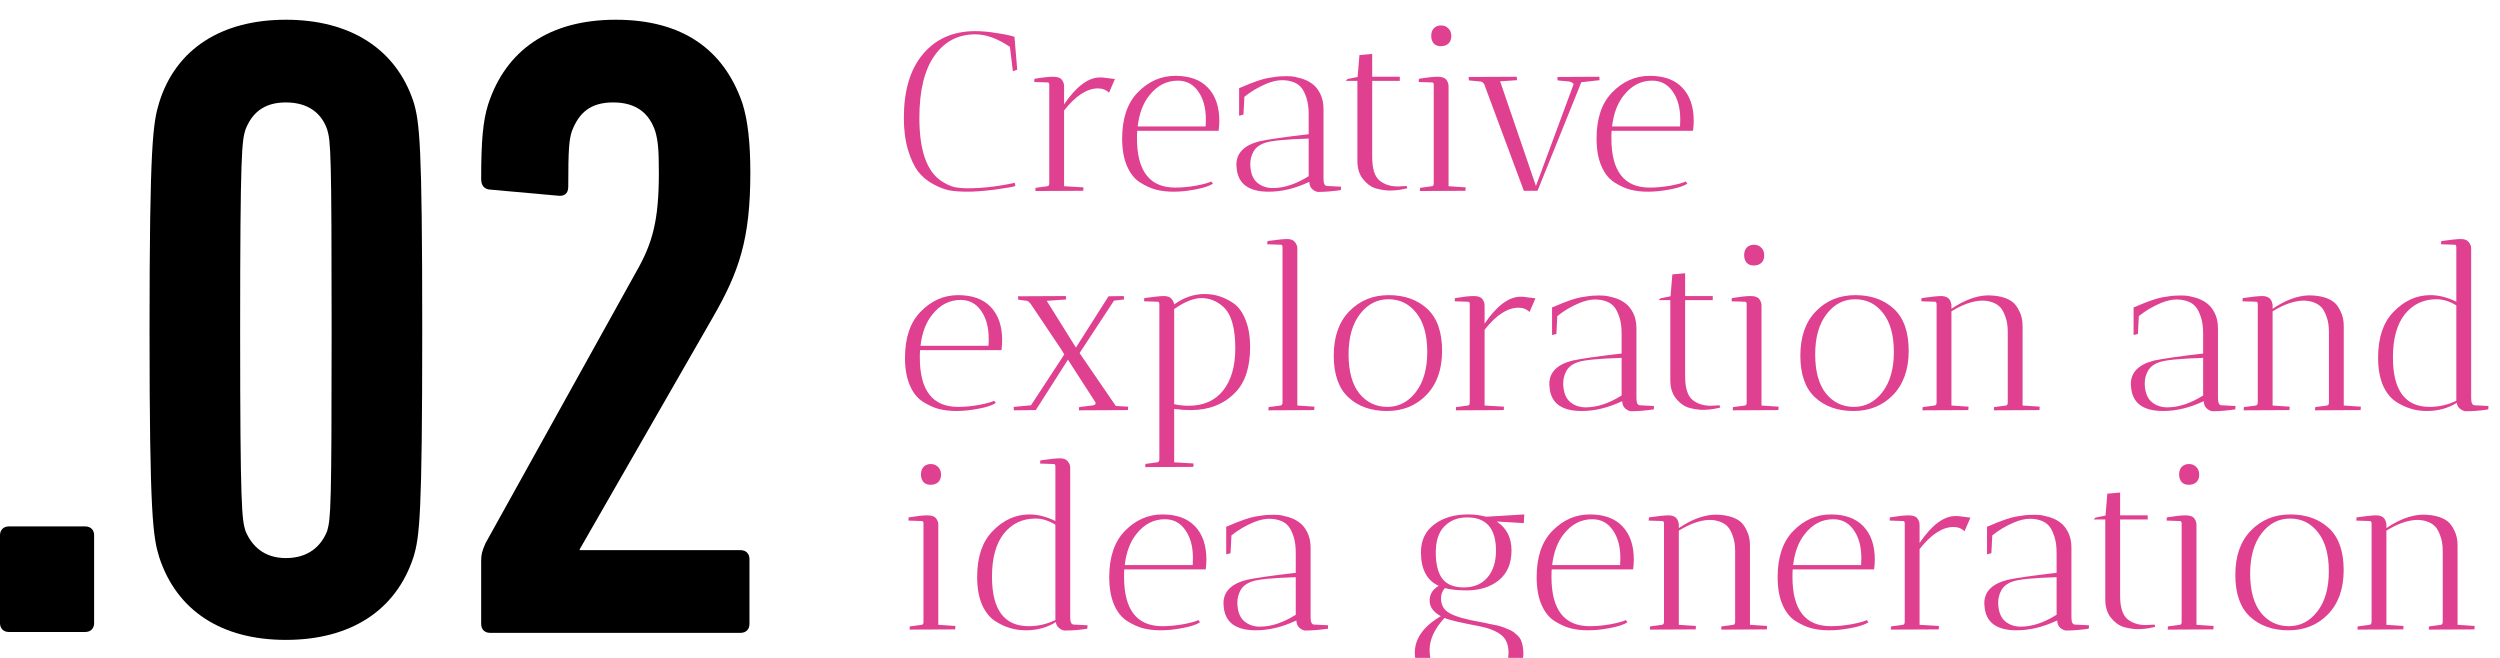<svg width="570" height="150" viewBox="0 0 570 149" fill="none" xmlns="http://www.w3.org/2000/svg">
<path d="M0 121.528C0 120.325 0.802 119.522 2.006 119.522H19.454C20.658 119.522 21.46 120.325 21.46 121.528V141.584C21.46 142.787 20.658 143.59 19.454 143.59H2.006C0.802 143.59 0 142.787 0 141.584V121.528Z" fill="black"/>
<path d="M34.095 74.798C34.095 32.078 34.897 27.465 36.301 22.853C40.112 10.618 50.541 4 65.182 4C79.823 4 90.252 10.618 94.263 22.652C95.667 27.265 96.269 32.078 96.269 74.597C96.269 117.316 95.667 121.929 94.263 126.542C90.252 138.776 79.823 145.395 65.182 145.395C50.541 145.395 40.312 138.776 36.301 126.542C34.897 121.929 34.095 117.316 34.095 74.798ZM65.182 126.743C70.196 126.743 73.204 124.135 74.608 120.525C75.41 117.717 75.611 115.11 75.611 74.798C75.611 34.485 75.41 31.677 74.608 29.07C73.405 25.46 70.397 22.853 65.182 22.853C59.967 22.853 57.36 25.46 55.956 29.07C55.154 31.677 54.753 34.285 54.753 74.798C54.753 115.11 55.154 117.918 55.956 120.525C57.36 123.935 60.168 126.743 65.182 126.743Z" fill="black"/>
<path d="M109.706 127.344C109.706 125.94 109.907 125.138 110.709 123.333L145.005 61.561C148.815 54.942 150.219 49.728 150.219 38.897C150.219 33.482 150.019 31.677 149.417 29.471C148.013 25.259 145.005 22.853 139.79 22.853C134.575 22.853 131.968 25.259 130.364 29.471C129.762 31.477 129.561 33.282 129.561 42.106C129.561 43.711 128.559 44.312 127.155 44.112L111.511 42.708C110.308 42.508 109.706 41.705 109.706 40.301C109.706 31.677 110.107 27.064 111.311 23.254C115.322 11.02 125.149 4 140.392 4C155.634 4 165.061 10.819 169.272 23.053C170.476 26.864 171.077 31.878 171.077 38.897C171.077 54.14 168.47 61.561 162.453 71.99L132.169 124.737V124.937H168.871C170.075 124.937 170.877 125.74 170.877 126.943V141.784C170.877 142.988 170.075 143.79 168.871 143.79H111.712C110.508 143.79 109.706 142.988 109.706 141.784V127.344Z" fill="black"/>
<path d="M222.356 7.328C218.439 7.328 215.336 8.957 213.048 12.216C210.76 15.475 209.616 20.189 209.616 26.36C209.616 33.848 211.332 38.684 214.764 40.868C215.804 41.527 216.757 41.96 217.624 42.168C218.525 42.341 219.513 42.428 220.588 42.428C224.02 42.428 227.608 42.012 231.352 41.18L231.508 41.908C230.919 42.116 229.341 42.393 226.776 42.74C224.245 43.052 222.183 43.208 220.588 43.208C218.993 43.208 217.607 43.104 216.428 42.896C215.249 42.653 214.001 42.168 212.684 41.44C211.367 40.712 210.24 39.759 209.304 38.58C208.403 37.367 207.64 35.72 207.016 33.64C206.392 31.56 206.08 29.133 206.08 26.36C206.08 20.224 207.484 15.44 210.292 12.008C213.239 8.403 217.26 6.6 222.356 6.6C223.916 6.6 225.597 6.756 227.4 7.068C229.237 7.345 230.537 7.623 231.3 7.9L231.924 15.388L230.936 15.752L230.26 10.188C227.452 8.281 224.817 7.328 222.356 7.328ZM242.611 19.132V23.292C245.35 19.271 248.037 17.225 250.671 17.156C250.879 17.156 251.087 17.156 251.295 17.156L254.207 17.52L252.855 20.64C252.197 19.981 251.347 19.652 250.307 19.652C247.777 19.687 245.211 21.368 242.611 24.696V41.96L247.031 42.22C247.031 42.255 247.014 42.515 246.979 43L236.059 43.052C236.059 42.74 236.077 42.497 236.111 42.324L238.815 41.96C239.093 41.925 239.231 41.683 239.231 41.232V18.664C239.162 18.421 239.058 18.3 238.919 18.3L235.799 18.196L235.851 17.468C237.723 17.156 239.145 17 240.115 17C241.086 17 241.745 17.225 242.091 17.676C242.438 18.127 242.611 18.612 242.611 19.132ZM259.232 31.04C259.232 38.528 262.144 42.272 267.968 42.272C269.493 42.272 271.122 42.116 272.856 41.804C274.589 41.457 275.698 41.145 276.184 40.868L276.548 41.388C275.75 41.908 274.433 42.341 272.596 42.688C270.793 43.035 269.129 43.208 267.604 43.208C266.113 43.208 264.761 43.052 263.548 42.74C262.369 42.428 261.156 41.873 259.908 41.076C258.66 40.279 257.672 39.031 256.944 37.332C256.216 35.633 255.852 33.553 255.852 31.092C255.852 26.516 257.03 23.015 259.388 20.588C261.849 18.057 264.709 16.792 267.968 16.792C271.226 16.792 273.705 17.693 275.404 19.496C277.137 21.299 278.004 23.829 278.004 27.088C278.004 27.781 277.952 28.527 277.848 29.324H259.284C259.249 29.705 259.232 30.277 259.232 31.04ZM274.936 26.724C274.936 24.124 274.364 22.009 273.22 20.38C272.076 18.716 270.516 17.884 268.54 17.884C265.974 17.884 263.808 19.011 262.04 21.264C260.618 23.032 259.734 25.389 259.388 28.336H274.884C274.918 27.955 274.936 27.417 274.936 26.724ZM298.536 41.024H298.38C295.26 42.48 292.227 43.208 289.28 43.208C284.67 43.208 282.226 41.388 281.948 37.748C281.914 37.505 281.896 37.28 281.896 37.072C281.896 34.403 283.647 32.617 287.148 31.716C289.228 31.265 292.972 30.728 298.38 30.104V25.528C298.38 24.072 298.207 22.824 297.86 21.784C297.514 20.744 297.132 19.981 296.716 19.496C296.3 18.976 295.763 18.577 295.104 18.3C294.272 17.953 293.336 17.78 292.296 17.78C291.291 17.78 290.13 18.04 288.812 18.56C286.906 19.357 285.207 20.363 283.716 21.576L283.508 25.632L282.52 25.892V19.6L283.04 19.392C285.744 18.213 287.807 17.503 289.228 17.26C290.65 17.017 291.69 16.896 292.348 16.896C293.007 16.861 293.631 16.861 294.22 16.896C294.844 16.931 295.642 17.087 296.612 17.364C297.583 17.641 298.415 18.04 299.108 18.56C299.836 19.045 300.46 19.791 300.98 20.796C301.5 21.801 301.76 22.997 301.76 24.384V40.296C301.76 41.371 302.038 41.908 302.592 41.908L305.764 42.064L305.712 42.844C303.771 43.121 302.038 43.26 300.512 43.26C300.096 43.225 299.663 43.017 299.212 42.636C298.762 42.22 298.536 41.683 298.536 41.024ZM290.216 42.376C292.782 42.376 295.503 41.475 298.38 39.672V31.092C293.18 31.265 289.904 31.577 288.552 32.028C287.235 32.444 286.316 33.12 285.796 34.056C285.311 34.957 285.068 35.859 285.068 36.76C285.068 36.933 285.068 37.107 285.068 37.28C285.172 39.083 285.71 40.383 286.68 41.18C287.651 41.977 288.83 42.376 290.216 42.376ZM318.686 42.012L320.714 41.908L320.87 42.428C320.835 42.428 320.593 42.48 320.142 42.584C319.102 42.827 317.941 42.948 316.658 42.948C315.479 42.879 314.405 42.688 313.434 42.376C312.463 42.029 311.562 41.336 310.73 40.296C309.898 39.221 309.482 37.852 309.482 36.188V17.936H306.83L307.246 17.52L309.534 17.052L309.95 12.06L312.862 11.8V17H319.154V17.936H312.862V35.304C312.862 37.939 313.417 39.724 314.526 40.66C315.635 41.561 317.022 42.012 318.686 42.012ZM330.272 19.132V41.96L334.172 42.22C334.172 42.255 334.155 42.515 334.12 43L323.72 43.052C323.72 42.74 323.737 42.497 323.772 42.324L326.476 41.96C326.684 41.96 326.823 41.804 326.892 41.492V18.664C326.823 18.421 326.719 18.3 326.58 18.3L323.46 18.196L323.512 17.468C325.384 17.156 326.805 17 327.776 17C328.747 17 329.405 17.225 329.752 17.676C330.099 18.127 330.272 18.612 330.272 19.132ZM328.504 10.032C327.811 10.032 327.273 9.824 326.892 9.408C326.511 8.957 326.32 8.385 326.32 7.692C326.32 6.964 326.511 6.392 326.892 5.976C327.308 5.525 327.863 5.3 328.556 5.3C329.249 5.3 329.804 5.525 330.22 5.976C330.671 6.392 330.896 6.981 330.896 7.744C330.896 8.472 330.671 9.044 330.22 9.46C329.769 9.841 329.197 10.032 328.504 10.032ZM364.649 17C364.649 17.035 364.666 17.295 364.701 17.78L360.541 18.248L350.557 43H347.437L338.389 18.664C338.181 18.352 337.921 18.161 337.609 18.092L334.905 17.832L334.853 17.052L345.825 17C345.825 17.035 345.842 17.295 345.877 17.78L342.029 18.04L350.193 41.908L358.721 18.872C358.825 18.699 358.755 18.543 358.513 18.404C358.305 18.231 358.079 18.127 357.837 18.092L355.133 17.832L355.081 17.052L364.649 17ZM367.396 31.04C367.396 38.528 370.308 42.272 376.132 42.272C377.657 42.272 379.286 42.116 381.02 41.804C382.753 41.457 383.862 41.145 384.348 40.868L384.712 41.388C383.914 41.908 382.597 42.341 380.76 42.688C378.957 43.035 377.293 43.208 375.768 43.208C374.277 43.208 372.925 43.052 371.712 42.74C370.533 42.428 369.32 41.873 368.072 41.076C366.824 40.279 365.836 39.031 365.108 37.332C364.38 35.633 364.016 33.553 364.016 31.092C364.016 26.516 365.194 23.015 367.552 20.588C370.013 18.057 372.873 16.792 376.132 16.792C379.39 16.792 381.869 17.693 383.568 19.496C385.301 21.299 386.168 23.829 386.168 27.088C386.168 27.781 386.116 28.527 386.012 29.324H367.448C367.413 29.705 367.396 30.277 367.396 31.04ZM383.1 26.724C383.1 24.124 382.528 22.009 381.384 20.38C380.24 18.716 378.68 17.884 376.704 17.884C374.138 17.884 371.972 19.011 370.204 21.264C368.782 23.032 367.898 25.389 367.552 28.336H383.048C383.082 27.955 383.1 27.417 383.1 26.724ZM209.72 81.04C209.72 88.528 212.632 92.272 218.456 92.272C219.981 92.272 221.611 92.116 223.344 91.804C225.077 91.457 226.187 91.145 226.672 90.868L227.036 91.388C226.239 91.908 224.921 92.341 223.084 92.688C221.281 93.035 219.617 93.208 218.092 93.208C216.601 93.208 215.249 93.052 214.036 92.74C212.857 92.428 211.644 91.873 210.396 91.076C209.148 90.279 208.16 89.031 207.432 87.332C206.704 85.633 206.34 83.553 206.34 81.092C206.34 76.516 207.519 73.015 209.876 70.588C212.337 68.057 215.197 66.792 218.456 66.792C221.715 66.792 224.193 67.693 225.892 69.496C227.625 71.299 228.492 73.829 228.492 77.088C228.492 77.781 228.44 78.527 228.336 79.324H209.772C209.737 79.705 209.72 80.277 209.72 81.04ZM225.424 76.724C225.424 74.124 224.852 72.009 223.708 70.38C222.564 68.716 221.004 67.884 219.028 67.884C216.463 67.884 214.296 69.011 212.528 71.264C211.107 73.032 210.223 75.389 209.876 78.336H225.372C225.407 77.955 225.424 77.417 225.424 76.724ZM256.231 67C256.231 67.035 256.248 67.295 256.283 67.78L253.995 68.04L246.143 80L254.411 92.064L257.219 92.22C257.219 92.255 257.202 92.515 257.167 93L245.987 93.052C245.987 92.74 246.004 92.497 246.039 92.324L249.315 91.908C249.523 91.873 249.662 91.787 249.731 91.648C249.835 91.475 249.835 91.319 249.731 91.18L243.491 81.508L236.159 93L231.167 93.052L231.115 92.272L235.067 91.908L242.659 80.312L242.035 79.272L233.975 67.26H238.135L238.655 68.092L235.067 68.872C234.686 68.387 234.391 68.127 234.183 68.092L232.155 67.832C232.12 67.624 232.103 67.364 232.103 67.052L243.023 67C243.023 67.035 243.04 67.295 243.075 67.78L238.655 68.092L245.311 78.752L252.747 67.052L256.231 67ZM261.107 106L261.159 105.272L263.863 104.908C264.175 104.873 264.331 104.631 264.331 104.18V68.716C264.261 68.439 264.157 68.3 264.019 68.3L260.847 68.196L260.899 67.468C263.083 67.156 264.573 67 265.371 67C266.168 67 266.74 67.208 267.087 67.624C267.433 68.005 267.641 68.439 267.711 68.924C269.895 67.329 272.217 66.532 274.679 66.532C277.036 66.532 279.255 67.26 281.335 68.716C282.444 69.513 283.328 70.761 283.987 72.46C284.68 74.159 285.027 76.221 285.027 78.648C285.027 83.259 283.883 86.725 281.595 89.048C278.995 91.683 275.632 93 271.507 93C270.293 93 269.028 92.913 267.711 92.74V104.908L272.131 105.168C272.096 105.653 272.079 105.913 272.079 105.948L261.107 106ZM267.711 69.964V91.648C268.716 91.891 269.808 92.012 270.987 92.012C274.384 92.012 277.001 90.868 278.839 88.58C280.711 86.257 281.647 83.033 281.647 78.908C281.647 74.193 280.711 71.021 278.839 69.392C277.383 68.109 275.753 67.468 273.951 67.468C272.148 67.468 270.068 68.3 267.711 69.964ZM289.189 93.052L289.241 92.324L291.945 91.96C292.187 91.925 292.343 91.752 292.413 91.44V55.872C292.413 55.491 292.309 55.3 292.101 55.3L288.929 55.196L288.981 54.468C291.165 54.156 292.655 54 293.453 54C294.285 54 294.874 54.225 295.221 54.676C295.602 55.127 295.793 55.612 295.793 56.132V91.96L299.693 92.22C299.693 92.255 299.675 92.515 299.641 93L289.189 93.052ZM316.21 93.208C312.605 93.208 309.675 92.168 307.422 90.088C305.203 88.008 304.094 84.836 304.094 80.572C304.094 76.273 305.273 72.911 307.63 70.484C310.022 68.023 313.021 66.792 316.626 66.792C320.231 66.792 323.161 67.832 325.414 69.912C327.667 71.992 328.794 75.181 328.794 79.48C328.794 83.744 327.598 87.107 325.206 89.568C322.849 91.995 319.85 93.208 316.21 93.208ZM316.574 67.728C313.974 67.728 311.807 68.855 310.074 71.108C308.341 73.361 307.474 76.429 307.474 80.312C307.474 84.16 308.289 87.124 309.918 89.204C311.582 91.249 313.714 92.272 316.314 92.272C318.914 92.272 321.081 91.145 322.814 88.892C324.547 86.639 325.414 83.588 325.414 79.74C325.414 75.892 324.582 72.928 322.918 70.848C321.289 68.768 319.174 67.728 316.574 67.728ZM338.486 69.132V73.292C341.225 69.271 343.912 67.225 346.546 67.156C346.754 67.156 346.962 67.156 347.17 67.156L350.082 67.52L348.73 70.64C348.072 69.981 347.222 69.652 346.182 69.652C343.652 69.687 341.086 71.368 338.486 74.696V91.96L342.906 92.22C342.906 92.255 342.889 92.515 342.854 93L331.934 93.052C331.934 92.74 331.952 92.497 331.986 92.324L334.69 91.96C334.968 91.925 335.106 91.683 335.106 91.232V68.664C335.037 68.421 334.933 68.3 334.794 68.3L331.674 68.196L331.726 67.468C333.598 67.156 335.02 67 335.99 67C336.961 67 337.62 67.225 337.966 67.676C338.313 68.127 338.486 68.612 338.486 69.132ZM369.884 91.024H369.728C366.608 92.48 363.575 93.208 360.628 93.208C356.017 93.208 353.573 91.388 353.296 87.748C353.261 87.505 353.244 87.28 353.244 87.072C353.244 84.403 354.995 82.617 358.496 81.716C360.576 81.265 364.32 80.728 369.728 80.104V75.528C369.728 74.072 369.555 72.824 369.208 71.784C368.861 70.744 368.48 69.981 368.064 69.496C367.648 68.976 367.111 68.577 366.452 68.3C365.62 67.953 364.684 67.78 363.644 67.78C362.639 67.78 361.477 68.04 360.16 68.56C358.253 69.357 356.555 70.363 355.064 71.576L354.856 75.632L353.868 75.892V69.6L354.388 69.392C357.092 68.213 359.155 67.503 360.576 67.26C361.997 67.017 363.037 66.896 363.696 66.896C364.355 66.861 364.979 66.861 365.568 66.896C366.192 66.931 366.989 67.087 367.96 67.364C368.931 67.641 369.763 68.04 370.456 68.56C371.184 69.045 371.808 69.791 372.328 70.796C372.848 71.801 373.108 72.997 373.108 74.384V90.296C373.108 91.371 373.385 91.908 373.94 91.908L377.112 92.064L377.06 92.844C375.119 93.121 373.385 93.26 371.86 93.26C371.444 93.225 371.011 93.017 370.56 92.636C370.109 92.22 369.884 91.683 369.884 91.024ZM361.564 92.376C364.129 92.376 366.851 91.475 369.728 89.672V81.092C364.528 81.265 361.252 81.577 359.9 82.028C358.583 82.444 357.664 83.12 357.144 84.056C356.659 84.957 356.416 85.859 356.416 86.76C356.416 86.933 356.416 87.107 356.416 87.28C356.52 89.083 357.057 90.383 358.028 91.18C358.999 91.977 360.177 92.376 361.564 92.376ZM390.034 92.012L392.062 91.908L392.218 92.428C392.183 92.428 391.94 92.48 391.49 92.584C390.45 92.827 389.288 92.948 388.006 92.948C386.827 92.879 385.752 92.688 384.782 92.376C383.811 92.029 382.91 91.336 382.078 90.296C381.246 89.221 380.83 87.852 380.83 86.188V67.936H378.178L378.594 67.52L380.882 67.052L381.298 62.06L384.21 61.8V67H390.502V67.936H384.21V85.304C384.21 87.939 384.764 89.724 385.874 90.66C386.983 91.561 388.37 92.012 390.034 92.012ZM401.62 69.132V91.96L405.52 92.22C405.52 92.255 405.502 92.515 405.468 93L395.068 93.052C395.068 92.74 395.085 92.497 395.119 92.324L397.824 91.96C398.032 91.96 398.17 91.804 398.24 91.492V68.664C398.17 68.421 398.066 68.3 397.928 68.3L394.808 68.196L394.86 67.468C396.732 67.156 398.153 67 399.124 67C400.094 67 400.753 67.225 401.1 67.676C401.446 68.127 401.62 68.612 401.62 69.132ZM399.852 60.032C399.158 60.032 398.621 59.824 398.24 59.408C397.858 58.957 397.668 58.385 397.668 57.692C397.668 56.964 397.858 56.392 398.24 55.976C398.656 55.525 399.21 55.3 399.904 55.3C400.597 55.3 401.152 55.525 401.568 55.976C402.018 56.392 402.244 56.981 402.244 57.744C402.244 58.472 402.018 59.044 401.568 59.46C401.117 59.841 400.545 60.032 399.852 60.032ZM422.597 93.208C418.991 93.208 416.062 92.168 413.809 90.088C411.59 88.008 410.481 84.836 410.481 80.572C410.481 76.273 411.659 72.911 414.017 70.484C416.409 68.023 419.407 66.792 423.013 66.792C426.618 66.792 429.547 67.832 431.801 69.912C434.054 71.992 435.181 75.181 435.181 79.48C435.181 83.744 433.985 87.107 431.593 89.568C429.235 91.995 426.237 93.208 422.597 93.208ZM422.961 67.728C420.361 67.728 418.194 68.855 416.461 71.108C414.727 73.361 413.861 76.429 413.861 80.312C413.861 84.16 414.675 87.124 416.305 89.204C417.969 91.249 420.101 92.272 422.701 92.272C425.301 92.272 427.467 91.145 429.201 88.892C430.934 86.639 431.801 83.588 431.801 79.74C431.801 75.892 430.969 72.928 429.305 70.848C427.675 68.768 425.561 67.728 422.961 67.728ZM438.321 93.052L438.373 92.324L441.077 91.96C441.389 91.925 441.545 91.683 441.545 91.232V68.716C441.476 68.439 441.372 68.3 441.233 68.3L438.061 68.196L438.113 67.468C440.297 67.156 441.77 67 442.533 67C443.92 67 444.7 67.607 444.873 68.82H444.925V69.912C447.768 67.971 450.489 66.948 453.089 66.844C455.62 66.844 457.544 67.347 458.861 68.352C459.45 68.803 459.97 69.513 460.421 70.484C460.906 71.42 461.149 72.547 461.149 73.864V91.96L465.049 92.22C465.049 92.255 465.032 92.515 464.997 93L454.597 93.052C454.597 92.74 454.614 92.497 454.649 92.324L457.353 91.96C457.63 91.925 457.769 91.683 457.769 91.232V75.164C457.769 73.777 457.578 72.599 457.197 71.628C456.85 70.657 456.452 69.947 456.001 69.496C455.55 69.045 454.996 68.699 454.337 68.456C453.574 68.179 452.777 68.04 451.945 68.04C449.865 68.075 447.525 68.889 444.925 70.484V91.96L448.825 92.22C448.825 92.255 448.808 92.515 448.773 93L438.321 93.052ZM502.474 91.024H502.318C499.198 92.48 496.165 93.208 493.218 93.208C488.607 93.208 486.163 91.388 485.886 87.748C485.851 87.505 485.834 87.28 485.834 87.072C485.834 84.403 487.585 82.617 491.086 81.716C493.166 81.265 496.91 80.728 502.318 80.104V75.528C502.318 74.072 502.145 72.824 501.798 71.784C501.451 70.744 501.07 69.981 500.654 69.496C500.238 68.976 499.701 68.577 499.042 68.3C498.21 67.953 497.274 67.78 496.234 67.78C495.229 67.78 494.067 68.04 492.75 68.56C490.843 69.357 489.145 70.363 487.654 71.576L487.446 75.632L486.458 75.892V69.6L486.978 69.392C489.682 68.213 491.745 67.503 493.166 67.26C494.587 67.017 495.627 66.896 496.286 66.896C496.945 66.861 497.569 66.861 498.158 66.896C498.782 66.931 499.579 67.087 500.55 67.364C501.521 67.641 502.353 68.04 503.046 68.56C503.774 69.045 504.398 69.791 504.918 70.796C505.438 71.801 505.698 72.997 505.698 74.384V90.296C505.698 91.371 505.975 91.908 506.53 91.908L509.702 92.064L509.65 92.844C507.709 93.121 505.975 93.26 504.45 93.26C504.034 93.225 503.601 93.017 503.15 92.636C502.699 92.22 502.474 91.683 502.474 91.024ZM494.154 92.376C496.719 92.376 499.441 91.475 502.318 89.672V81.092C497.118 81.265 493.842 81.577 492.49 82.028C491.173 82.444 490.254 83.12 489.734 84.056C489.249 84.957 489.006 85.859 489.006 86.76C489.006 86.933 489.006 87.107 489.006 87.28C489.11 89.083 489.647 90.383 490.618 91.18C491.589 91.977 492.767 92.376 494.154 92.376ZM511.548 93.052L511.6 92.324L514.304 91.96C514.616 91.925 514.772 91.683 514.772 91.232V68.716C514.702 68.439 514.598 68.3 514.46 68.3L511.288 68.196L511.34 67.468C513.524 67.156 514.997 67 515.76 67C517.146 67 517.926 67.607 518.1 68.82H518.152V69.912C520.994 67.971 523.716 66.948 526.316 66.844C528.846 66.844 530.77 67.347 532.088 68.352C532.677 68.803 533.197 69.513 533.648 70.484C534.133 71.42 534.376 72.547 534.376 73.864V91.96L538.276 92.22C538.276 92.255 538.258 92.515 538.224 93L527.824 93.052C527.824 92.74 527.841 92.497 527.876 92.324L530.58 91.96C530.857 91.925 530.996 91.683 530.996 91.232V75.164C530.996 73.777 530.805 72.599 530.424 71.628C530.077 70.657 529.678 69.947 529.228 69.496C528.777 69.045 528.222 68.699 527.564 68.456C526.801 68.179 526.004 68.04 525.172 68.04C523.092 68.075 520.752 68.889 518.152 70.484V91.96L522.051 92.22C522.051 92.255 522.034 92.515 522 93L511.548 93.052ZM563.423 56.132V90.296C563.423 91.371 563.701 91.908 564.255 91.908L567.375 92.064L567.323 92.844C565.659 93.121 563.926 93.26 562.123 93.26C561.742 93.225 561.326 93.035 560.875 92.688C560.459 92.341 560.217 91.891 560.147 91.336C558.171 92.584 555.883 93.208 553.283 93.208C550.753 93.208 548.413 92.497 546.263 91.076C545.05 90.279 544.062 89.031 543.299 87.332C542.571 85.599 542.207 83.501 542.207 81.04C542.207 76.499 543.369 73.032 545.691 70.64C548.153 68.075 550.961 66.792 554.115 66.792C556.057 66.792 558.033 67.295 560.043 68.3V55.872C560.043 55.491 559.939 55.3 559.731 55.3L556.559 55.196L556.611 54.468C558.795 54.156 560.286 54 561.083 54C561.915 54 562.505 54.225 562.851 54.676C563.233 55.127 563.423 55.612 563.423 56.132ZM553.959 92.272C556.074 92.272 558.102 91.804 560.043 90.868V69.132C558.518 68.196 557.01 67.728 555.519 67.728C552.538 67.728 550.129 68.872 548.291 71.16C546.489 73.448 545.587 76.724 545.587 80.988C545.587 88.511 548.378 92.272 553.959 92.272ZM213.932 119.132V141.96L217.832 142.22C217.832 142.255 217.815 142.515 217.78 143L207.38 143.052C207.38 142.74 207.397 142.497 207.432 142.324L210.136 141.96C210.344 141.96 210.483 141.804 210.552 141.492V118.664C210.483 118.421 210.379 118.3 210.24 118.3L207.12 118.196L207.172 117.468C209.044 117.156 210.465 117 211.436 117C212.407 117 213.065 117.225 213.412 117.676C213.759 118.127 213.932 118.612 213.932 119.132ZM212.164 110.032C211.471 110.032 210.933 109.824 210.552 109.408C210.171 108.957 209.98 108.385 209.98 107.692C209.98 106.964 210.171 106.392 210.552 105.976C210.968 105.525 211.523 105.3 212.216 105.3C212.909 105.3 213.464 105.525 213.88 105.976C214.331 106.392 214.556 106.981 214.556 107.744C214.556 108.472 214.331 109.044 213.88 109.46C213.429 109.841 212.857 110.032 212.164 110.032ZM244.009 106.132V140.296C244.009 141.371 244.286 141.908 244.841 141.908L247.961 142.064L247.909 142.844C246.245 143.121 244.512 143.26 242.709 143.26C242.328 143.225 241.912 143.035 241.461 142.688C241.045 142.341 240.802 141.891 240.733 141.336C238.757 142.584 236.469 143.208 233.869 143.208C231.338 143.208 228.998 142.497 226.849 141.076C225.636 140.279 224.648 139.031 223.885 137.332C223.157 135.599 222.793 133.501 222.793 131.04C222.793 126.499 223.954 123.032 226.277 120.64C228.738 118.075 231.546 116.792 234.701 116.792C236.642 116.792 238.618 117.295 240.629 118.3V105.872C240.629 105.491 240.525 105.3 240.317 105.3L237.145 105.196L237.197 104.468C239.381 104.156 240.872 104 241.669 104C242.501 104 243.09 104.225 243.437 104.676C243.818 105.127 244.009 105.612 244.009 106.132ZM234.545 142.272C236.66 142.272 238.688 141.804 240.629 140.868V119.132C239.104 118.196 237.596 117.728 236.105 117.728C233.124 117.728 230.714 118.872 228.877 121.16C227.074 123.448 226.173 126.724 226.173 130.988C226.173 138.511 228.964 142.272 234.545 142.272ZM256.286 131.04C256.286 138.528 259.198 142.272 265.022 142.272C266.548 142.272 268.177 142.116 269.91 141.804C271.644 141.457 272.753 141.145 273.238 140.868L273.602 141.388C272.805 141.908 271.488 142.341 269.65 142.688C267.848 143.035 266.184 143.208 264.658 143.208C263.168 143.208 261.816 143.052 260.602 142.74C259.424 142.428 258.21 141.873 256.962 141.076C255.714 140.279 254.726 139.031 253.998 137.332C253.27 135.633 252.906 133.553 252.906 131.092C252.906 126.516 254.085 123.015 256.442 120.588C258.904 118.057 261.764 116.792 265.022 116.792C268.281 116.792 270.76 117.693 272.458 119.496C274.192 121.299 275.058 123.829 275.058 127.088C275.058 127.781 275.006 128.527 274.902 129.324H256.338C256.304 129.705 256.286 130.277 256.286 131.04ZM271.99 126.724C271.99 124.124 271.418 122.009 270.274 120.38C269.13 118.716 267.57 117.884 265.594 117.884C263.029 117.884 260.862 119.011 259.094 121.264C257.673 123.032 256.789 125.389 256.442 128.336H271.938C271.973 127.955 271.99 127.417 271.99 126.724ZM295.591 141.024H295.435C292.315 142.48 289.282 143.208 286.335 143.208C281.724 143.208 279.28 141.388 279.003 137.748C278.968 137.505 278.951 137.28 278.951 137.072C278.951 134.403 280.702 132.617 284.203 131.716C286.283 131.265 290.027 130.728 295.435 130.104V125.528C295.435 124.072 295.262 122.824 294.915 121.784C294.568 120.744 294.187 119.981 293.771 119.496C293.355 118.976 292.818 118.577 292.159 118.3C291.327 117.953 290.391 117.78 289.351 117.78C288.346 117.78 287.184 118.04 285.867 118.56C283.96 119.357 282.262 120.363 280.771 121.576L280.563 125.632L279.575 125.892V119.6L280.095 119.392C282.799 118.213 284.862 117.503 286.283 117.26C287.704 117.017 288.744 116.896 289.403 116.896C290.062 116.861 290.686 116.861 291.275 116.896C291.899 116.931 292.696 117.087 293.667 117.364C294.638 117.641 295.47 118.04 296.163 118.56C296.891 119.045 297.515 119.791 298.035 120.796C298.555 121.801 298.815 122.997 298.815 124.384V140.296C298.815 141.371 299.092 141.908 299.647 141.908L302.819 142.064L302.767 142.844C300.826 143.121 299.092 143.26 297.567 143.26C297.151 143.225 296.718 143.017 296.267 142.636C295.816 142.22 295.591 141.683 295.591 141.024ZM287.271 142.376C289.836 142.376 292.558 141.475 295.435 139.672V131.092C290.235 131.265 286.959 131.577 285.607 132.028C284.29 132.444 283.371 133.12 282.851 134.056C282.366 134.957 282.123 135.859 282.123 136.76C282.123 136.933 282.123 137.107 282.123 137.28C282.227 139.083 282.764 140.383 283.735 141.18C284.706 141.977 285.884 142.376 287.271 142.376ZM322.573 148.356C322.573 145.097 324.549 142.307 328.501 139.984C326.803 139.048 325.953 137.869 325.953 136.448C325.953 134.992 326.647 133.865 328.033 133.068C325.329 131.855 323.977 129.289 323.977 125.372C323.977 122.703 324.983 120.605 326.993 119.08C329.004 117.555 331.569 116.792 334.689 116.792C336.145 116.792 337.532 116.965 338.849 117.312L347.533 116.792L347.429 118.768L341.241 118.404C343.495 119.86 344.621 122.061 344.621 125.008C344.621 127.955 343.668 130.208 341.761 131.768C339.855 133.328 337.393 134.108 334.377 134.108C332.367 134.108 330.72 133.935 329.437 133.588C328.848 134.247 328.553 135.009 328.553 135.876C328.553 137.436 329.177 138.563 330.425 139.256C331.777 140.053 334.169 140.747 337.601 141.336C338.399 141.475 338.971 141.596 339.317 141.7C339.699 141.769 340.236 141.873 340.929 142.012C341.623 142.151 342.143 142.289 342.489 142.428C342.836 142.532 343.269 142.705 343.789 142.948C344.344 143.156 344.76 143.364 345.037 143.572C345.315 143.78 345.627 144.04 345.973 144.352C346.32 144.664 346.58 145.011 346.753 145.392C347.135 146.293 347.325 147.333 347.325 148.512C347.325 149.725 346.961 150.869 346.233 151.944C345.505 153.019 344.5 153.833 343.217 154.388C340.721 155.463 337.861 156 334.637 156C330.373 156 327.288 155.237 325.381 153.712C323.509 152.221 322.573 150.436 322.573 148.356ZM329.333 140.4C327.08 142.861 325.953 145.271 325.953 147.628C325.953 149.985 326.629 151.805 327.981 153.088C329.368 154.405 331.465 155.064 334.273 155.064C337.081 155.064 339.387 154.527 341.189 153.452C343.027 152.377 343.945 150.661 343.945 148.304C343.945 146.432 343.356 145.063 342.177 144.196C341.033 143.329 339.404 142.688 337.289 142.272C333.025 141.475 330.373 140.851 329.333 140.4ZM334.533 117.468C332.384 117.468 330.651 118.144 329.333 119.496C328.016 120.813 327.357 122.807 327.357 125.476C327.357 128.145 327.86 130.139 328.865 131.456C329.871 132.773 331.5 133.432 333.753 133.432C336.041 133.432 337.827 132.687 339.109 131.196C340.427 129.671 341.085 127.625 341.085 125.06C341.085 119.999 338.901 117.468 334.533 117.468ZM353.736 131.04C353.736 138.528 356.648 142.272 362.472 142.272C363.997 142.272 365.626 142.116 367.36 141.804C369.093 141.457 370.202 141.145 370.688 140.868L371.052 141.388C370.254 141.908 368.937 142.341 367.1 142.688C365.297 143.035 363.633 143.208 362.108 143.208C360.617 143.208 359.265 143.052 358.052 142.74C356.873 142.428 355.66 141.873 354.412 141.076C353.164 140.279 352.176 139.031 351.448 137.332C350.72 135.633 350.356 133.553 350.356 131.092C350.356 126.516 351.534 123.015 353.892 120.588C356.353 118.057 359.213 116.792 362.472 116.792C365.73 116.792 368.209 117.693 369.908 119.496C371.641 121.299 372.508 123.829 372.508 127.088C372.508 127.781 372.456 128.527 372.352 129.324H353.788C353.753 129.705 353.736 130.277 353.736 131.04ZM369.44 126.724C369.44 124.124 368.868 122.009 367.724 120.38C366.58 118.716 365.02 117.884 363.044 117.884C360.478 117.884 358.312 119.011 356.544 121.264C355.122 123.032 354.238 125.389 353.892 128.336H369.388C369.422 127.955 369.44 127.417 369.44 126.724ZM376.165 143.052L376.217 142.324L378.921 141.96C379.233 141.925 379.389 141.683 379.389 141.232V118.716C379.319 118.439 379.215 118.3 379.077 118.3L375.905 118.196L375.957 117.468C378.141 117.156 379.614 117 380.377 117C381.763 117 382.543 117.607 382.717 118.82H382.769V119.912C385.611 117.971 388.333 116.948 390.933 116.844C393.463 116.844 395.387 117.347 396.705 118.352C397.294 118.803 397.814 119.513 398.265 120.484C398.75 121.42 398.993 122.547 398.993 123.864V141.96L402.893 142.22C402.893 142.255 402.875 142.515 402.841 143L392.441 143.052C392.441 142.74 392.458 142.497 392.493 142.324L395.197 141.96C395.474 141.925 395.613 141.683 395.613 141.232V125.164C395.613 123.777 395.422 122.599 395.041 121.628C394.694 120.657 394.295 119.947 393.845 119.496C393.394 119.045 392.839 118.699 392.181 118.456C391.418 118.179 390.621 118.04 389.789 118.04C387.709 118.075 385.369 118.889 382.769 120.484V141.96L386.669 142.22C386.669 142.255 386.651 142.515 386.617 143L376.165 143.052ZM408.681 131.04C408.681 138.528 411.593 142.272 417.417 142.272C418.942 142.272 420.572 142.116 422.305 141.804C424.038 141.457 425.148 141.145 425.633 140.868L425.997 141.388C425.2 141.908 423.882 142.341 422.045 142.688C420.242 143.035 418.578 143.208 417.053 143.208C415.562 143.208 414.21 143.052 412.997 142.74C411.818 142.428 410.605 141.873 409.357 141.076C408.109 140.279 407.121 139.031 406.393 137.332C405.665 135.633 405.301 133.553 405.301 131.092C405.301 126.516 406.48 123.015 408.837 120.588C411.298 118.057 414.158 116.792 417.417 116.792C420.676 116.792 423.154 117.693 424.853 119.496C426.586 121.299 427.453 123.829 427.453 127.088C427.453 127.781 427.401 128.527 427.297 129.324H408.733C408.698 129.705 408.681 130.277 408.681 131.04ZM424.385 126.724C424.385 124.124 423.813 122.009 422.669 120.38C421.525 118.716 419.965 117.884 417.989 117.884C415.424 117.884 413.257 119.011 411.489 121.264C410.068 123.032 409.184 125.389 408.837 128.336H424.333C424.368 127.955 424.385 127.417 424.385 126.724ZM437.662 119.132V123.292C440.401 119.271 443.087 117.225 445.722 117.156C445.93 117.156 446.138 117.156 446.346 117.156L449.258 117.52L447.906 120.64C447.247 119.981 446.398 119.652 445.358 119.652C442.827 119.687 440.262 121.368 437.662 124.696V141.96L442.082 142.22C442.082 142.255 442.065 142.515 442.03 143L431.11 143.052C431.11 142.74 431.127 142.497 431.162 142.324L433.866 141.96C434.143 141.925 434.282 141.683 434.282 141.232V118.664C434.213 118.421 434.109 118.3 433.97 118.3L430.85 118.196L430.902 117.468C432.774 117.156 434.195 117 435.166 117C436.137 117 436.795 117.225 437.142 117.676C437.489 118.127 437.662 118.612 437.662 119.132ZM469.06 141.024H468.904C465.784 142.48 462.751 143.208 459.804 143.208C455.193 143.208 452.749 141.388 452.472 137.748C452.437 137.505 452.42 137.28 452.42 137.072C452.42 134.403 454.171 132.617 457.672 131.716C459.752 131.265 463.496 130.728 468.904 130.104V125.528C468.904 124.072 468.731 122.824 468.384 121.784C468.037 120.744 467.656 119.981 467.24 119.496C466.824 118.976 466.287 118.577 465.628 118.3C464.796 117.953 463.86 117.78 462.82 117.78C461.815 117.78 460.653 118.04 459.336 118.56C457.429 119.357 455.731 120.363 454.24 121.576L454.032 125.632L453.044 125.892V119.6L453.564 119.392C456.268 118.213 458.331 117.503 459.752 117.26C461.173 117.017 462.213 116.896 462.872 116.896C463.531 116.861 464.155 116.861 464.744 116.896C465.368 116.931 466.165 117.087 467.136 117.364C468.107 117.641 468.939 118.04 469.632 118.56C470.36 119.045 470.984 119.791 471.504 120.796C472.024 121.801 472.284 122.997 472.284 124.384V140.296C472.284 141.371 472.561 141.908 473.116 141.908L476.288 142.064L476.236 142.844C474.295 143.121 472.561 143.26 471.036 143.26C470.62 143.225 470.187 143.017 469.736 142.636C469.285 142.22 469.06 141.683 469.06 141.024ZM460.74 142.376C463.305 142.376 466.027 141.475 468.904 139.672V131.092C463.704 131.265 460.428 131.577 459.076 132.028C457.759 132.444 456.84 133.12 456.32 134.056C455.835 134.957 455.592 135.859 455.592 136.76C455.592 136.933 455.592 137.107 455.592 137.28C455.696 139.083 456.233 140.383 457.204 141.18C458.175 141.977 459.353 142.376 460.74 142.376ZM489.209 142.012L491.237 141.908L491.393 142.428C491.359 142.428 491.116 142.48 490.665 142.584C489.625 142.827 488.464 142.948 487.181 142.948C486.003 142.879 484.928 142.688 483.957 142.376C482.987 142.029 482.085 141.336 481.253 140.296C480.421 139.221 480.005 137.852 480.005 136.188V117.936H477.353L477.769 117.52L480.057 117.052L480.473 112.06L483.385 111.8V117H489.677V117.936H483.385V135.304C483.385 137.939 483.94 139.724 485.049 140.66C486.159 141.561 487.545 142.012 489.209 142.012ZM500.795 119.132V141.96L504.695 142.22C504.695 142.255 504.678 142.515 504.643 143L494.243 143.052C494.243 142.74 494.261 142.497 494.295 142.324L496.999 141.96C497.207 141.96 497.346 141.804 497.415 141.492V118.664C497.346 118.421 497.242 118.3 497.103 118.3L493.983 118.196L494.035 117.468C495.907 117.156 497.329 117 498.299 117C499.27 117 499.929 117.225 500.275 117.676C500.622 118.127 500.795 118.612 500.795 119.132ZM499.027 110.032C498.334 110.032 497.797 109.824 497.415 109.408C497.034 108.957 496.843 108.385 496.843 107.692C496.843 106.964 497.034 106.392 497.415 105.976C497.831 105.525 498.386 105.3 499.079 105.3C499.773 105.3 500.327 105.525 500.743 105.976C501.194 106.392 501.419 106.981 501.419 107.744C501.419 108.472 501.194 109.044 500.743 109.46C500.293 109.841 499.721 110.032 499.027 110.032ZM521.772 143.208C518.167 143.208 515.238 142.168 512.984 140.088C510.766 138.008 509.656 134.836 509.656 130.572C509.656 126.273 510.835 122.911 513.192 120.484C515.584 118.023 518.583 116.792 522.188 116.792C525.794 116.792 528.723 117.832 530.976 119.912C533.23 121.992 534.356 125.181 534.356 129.48C534.356 133.744 533.16 137.107 530.768 139.568C528.411 141.995 525.412 143.208 521.772 143.208ZM522.136 117.728C519.536 117.728 517.37 118.855 515.636 121.108C513.903 123.361 513.036 126.429 513.036 130.312C513.036 134.16 513.851 137.124 515.48 139.204C517.144 141.249 519.276 142.272 521.876 142.272C524.476 142.272 526.643 141.145 528.376 138.892C530.11 136.639 530.976 133.588 530.976 129.74C530.976 125.892 530.144 122.928 528.48 120.848C526.851 118.768 524.736 117.728 522.136 117.728ZM537.497 143.052L537.549 142.324L540.253 141.96C540.565 141.925 540.721 141.683 540.721 141.232V118.716C540.651 118.439 540.547 118.3 540.409 118.3L537.237 118.196L537.289 117.468C539.473 117.156 540.946 117 541.709 117C543.095 117 543.875 117.607 544.049 118.82H544.101V119.912C546.943 117.971 549.665 116.948 552.265 116.844C554.795 116.844 556.719 117.347 558.037 118.352C558.626 118.803 559.146 119.513 559.597 120.484C560.082 121.42 560.325 122.547 560.325 123.864V141.96L564.225 142.22C564.225 142.255 564.207 142.515 564.173 143L553.773 143.052C553.773 142.74 553.79 142.497 553.825 142.324L556.529 141.96C556.806 141.925 556.945 141.683 556.945 141.232V125.164C556.945 123.777 556.754 122.599 556.373 121.628C556.026 120.657 555.627 119.947 555.177 119.496C554.726 119.045 554.171 118.699 553.513 118.456C552.75 118.179 551.953 118.04 551.121 118.04C549.041 118.075 546.701 118.889 544.101 120.484V141.96L548.001 142.22C548.001 142.255 547.983 142.515 547.949 143L537.497 143.052Z" fill="#DF408F"/>
</svg>

